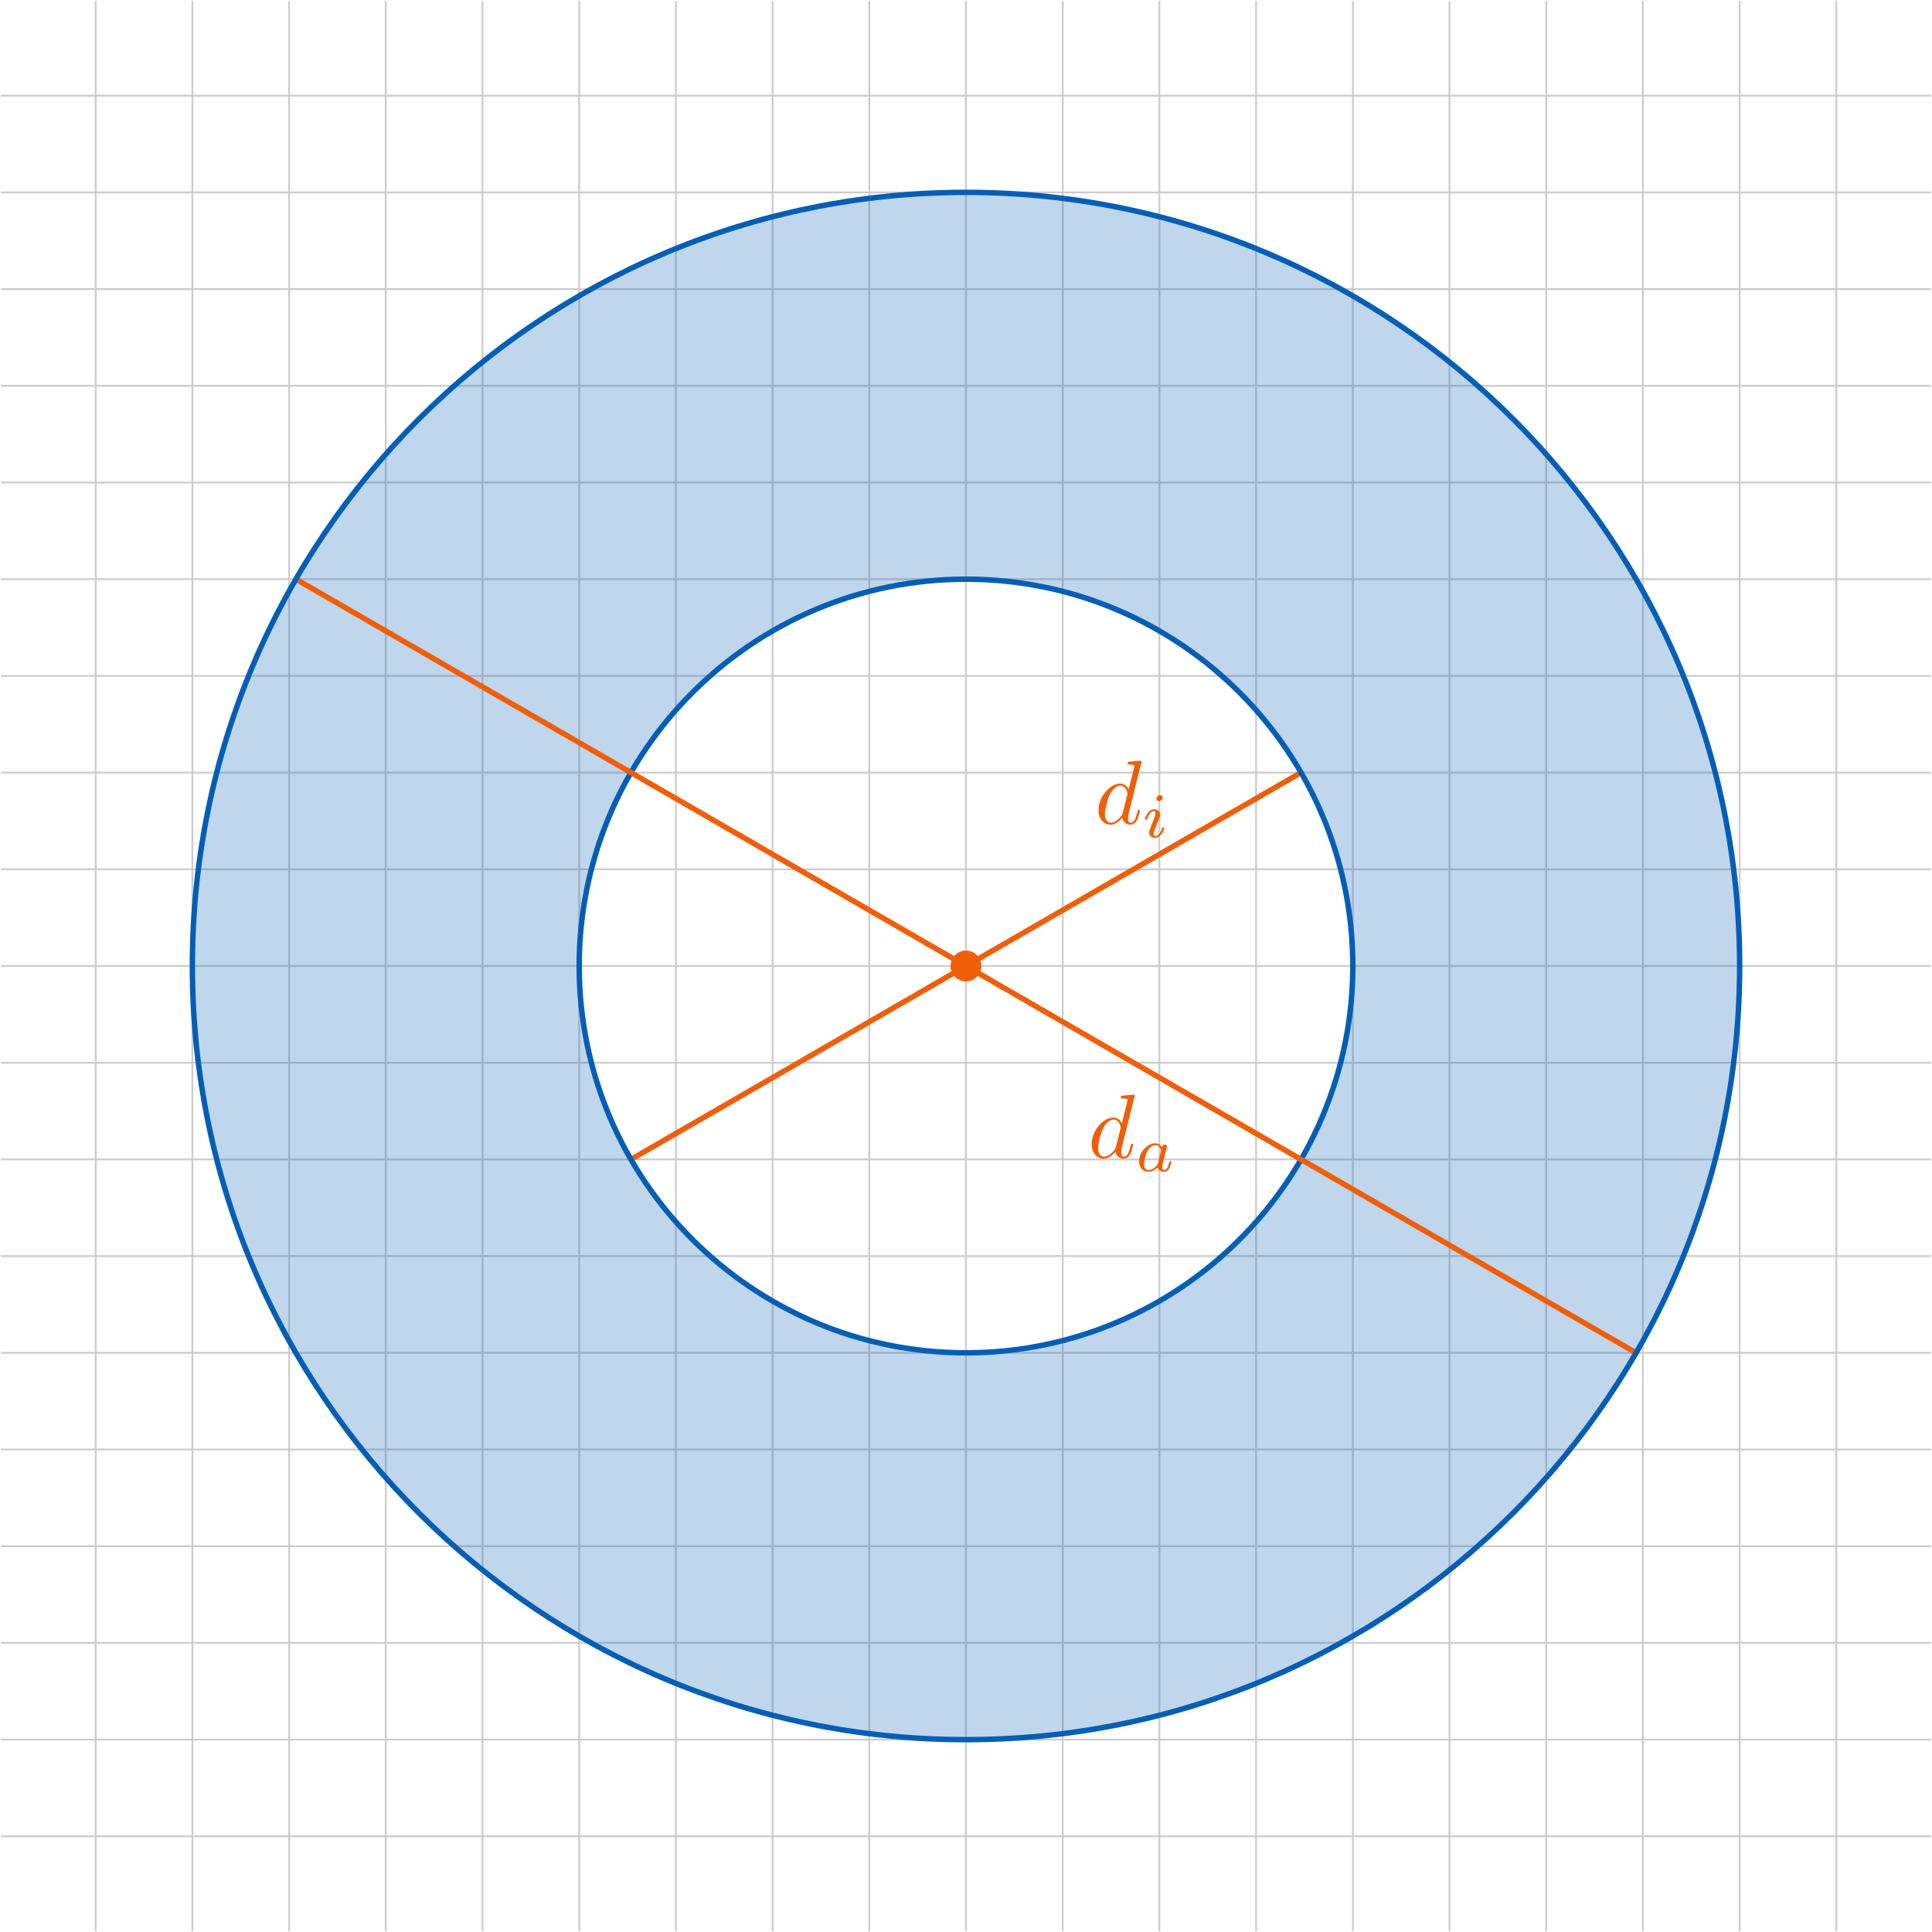 <svg xmlns="http://www.w3.org/2000/svg" xmlns:xlink="http://www.w3.org/1999/xlink" width="283.172" height="283.172" viewBox="0 0 212.379 212.379"><defs><symbol overflow="visible" id="b"><path d="M 4.969 -1.422 C 4.969 -1.531 4.875 -1.531 4.844 -1.531 C 4.75 -1.531 4.734 -1.484 4.703 -1.344 C 4.531 -0.703 4.359 -0.109 3.953 -0.109 C 3.672 -0.109 3.656 -0.375 3.656 -0.562 C 3.656 -0.812 3.672 -0.875 3.703 -1.047 L 5.141 -6.812 C 5.141 -6.812 5.141 -6.922 5.016 -6.922 C 4.859 -6.922 3.922 -6.828 3.75 -6.812 C 3.672 -6.797 3.609 -6.75 3.609 -6.625 C 3.609 -6.5 3.703 -6.5 3.844 -6.5 C 4.328 -6.5 4.344 -6.438 4.344 -6.328 L 4.312 -6.125 L 3.719 -3.766 C 3.531 -4.141 3.25 -4.406 2.797 -4.406 C 1.641 -4.406 0.406 -2.938 0.406 -1.484 C 0.406 -0.547 0.953 0.109 1.719 0.109 C 1.922 0.109 2.422 0.062 3.016 -0.641 C 3.094 -0.219 3.453 0.109 3.922 0.109 C 4.281 0.109 4.5 -0.125 4.672 -0.438 C 4.828 -0.797 4.969 -1.422 4.969 -1.422 Z M 3.562 -3.141 L 3.078 -1.188 C 3.016 -1 3.016 -0.984 2.875 -0.812 C 2.438 -0.266 2.031 -0.109 1.75 -0.109 C 1.25 -0.109 1.109 -0.656 1.109 -1.047 C 1.109 -1.547 1.422 -2.766 1.656 -3.234 C 1.969 -3.812 2.406 -4.188 2.812 -4.188 C 3.453 -4.188 3.594 -3.375 3.594 -3.312 C 3.594 -3.25 3.578 -3.188 3.562 -3.141 Z M 3.562 -3.141"/></symbol><symbol overflow="visible" id="c"><path d="M 2.266 -4.359 C 2.266 -4.469 2.172 -4.625 1.984 -4.625 C 1.797 -4.625 1.594 -4.438 1.594 -4.234 C 1.594 -4.125 1.672 -3.969 1.875 -3.969 C 2.062 -3.969 2.266 -4.172 2.266 -4.359 Z M 2.438 -1 C 2.438 -1.094 2.344 -1.094 2.328 -1.094 C 2.234 -1.094 2.219 -1.047 2.188 -0.969 C 2.031 -0.406 1.734 -0.125 1.453 -0.125 C 1.312 -0.125 1.281 -0.219 1.281 -0.375 C 1.281 -0.531 1.328 -0.656 1.391 -0.812 L 1.609 -1.375 L 1.953 -2.266 C 1.984 -2.328 2 -2.406 2 -2.484 C 2 -2.812 1.719 -3.078 1.344 -3.078 C 0.641 -3.078 0.328 -2.125 0.328 -2 C 0.328 -1.922 0.422 -1.922 0.453 -1.922 C 0.547 -1.922 0.547 -1.953 0.578 -2.031 C 0.75 -2.625 1.062 -2.875 1.312 -2.875 C 1.422 -2.875 1.484 -2.828 1.484 -2.641 C 1.484 -2.469 1.453 -2.375 1.281 -1.938 L 0.844 -0.812 C 0.812 -0.719 0.781 -0.641 0.781 -0.516 C 0.781 -0.188 1.047 0.062 1.438 0.062 C 2.125 0.062 2.438 -0.891 2.438 -1 Z M 2.438 -1"/></symbol><symbol overflow="visible" id="d"><path d="M 3.984 -1 C 3.984 -1.094 3.891 -1.094 3.875 -1.094 C 3.766 -1.094 3.766 -1.062 3.719 -0.875 C 3.625 -0.531 3.5 -0.125 3.203 -0.125 C 3.031 -0.125 2.969 -0.281 2.969 -0.469 C 2.969 -0.578 3.031 -0.844 3.078 -1.016 L 3.234 -1.641 C 3.297 -1.906 3.312 -1.938 3.375 -2.172 C 3.422 -2.359 3.5 -2.688 3.5 -2.719 C 3.5 -2.875 3.375 -2.938 3.266 -2.938 C 3.141 -2.938 2.984 -2.859 2.938 -2.656 C 2.797 -2.891 2.562 -3.078 2.219 -3.078 C 1.328 -3.078 0.422 -2.094 0.422 -1.094 C 0.422 -0.406 0.875 0.062 1.484 0.062 C 1.859 0.062 2.188 -0.141 2.469 -0.422 C 2.594 0 3 0.062 3.188 0.062 C 3.438 0.062 3.609 -0.078 3.734 -0.297 C 3.891 -0.578 3.984 -0.969 3.984 -1 Z M 2.828 -2.172 L 2.5 -0.875 C 2.453 -0.672 2.297 -0.531 2.141 -0.406 C 2.078 -0.344 1.797 -0.125 1.5 -0.125 C 1.234 -0.125 0.984 -0.312 0.984 -0.797 C 0.984 -1.172 1.188 -1.938 1.359 -2.219 C 1.672 -2.781 2.031 -2.875 2.219 -2.875 C 2.703 -2.875 2.844 -2.344 2.844 -2.266 C 2.844 -2.25 2.828 -2.188 2.828 -2.172 Z M 2.828 -2.172"/></symbol><clipPath id="a"><path d="M 0 0 L 212.379 0 L 212.379 212.379 L 0 212.379 Z M 0 0"/></clipPath></defs><g clip-path="url(#a)"><path d="M -106.087 -95.67 L 106.088 -95.67 M -106.087 -85.041 L 106.088 -85.041 M -106.087 -74.409 L 106.088 -74.409 M -106.087 -63.78 L 106.088 -63.78 M -106.087 -53.151 L 106.088 -53.151 M -106.087 -42.522 L 106.088 -42.522 M -106.087 -31.889 L 106.088 -31.889 M -106.087 -21.26 L 106.088 -21.26 M -106.087 -10.631 L 106.088 -10.631 M -106.087 0.002 L 106.088 0.002 M -106.087 10.63 L 106.088 10.63 M -106.087 21.259 L 106.088 21.259 M -106.087 31.888 L 106.088 31.888 M -106.087 42.521 L 106.088 42.521 M -106.087 53.15 L 106.088 53.15 M -106.087 63.779 L 106.088 63.779 M -106.087 74.412 L 106.088 74.412 M -106.087 85.041 L 106.088 85.041 M -106.087 95.669 L 106.088 95.669 M -95.669 -106.088 L -95.669 106.087 M -85.041 -106.088 L -85.041 106.087 M -74.412 -106.088 L -74.412 106.087 M -63.779 -106.088 L -63.779 106.087 M -53.15 -106.088 L -53.15 106.087 M -42.521 -106.088 L -42.521 106.087 M -31.888 -106.088 L -31.888 106.087 M -21.259 -106.088 L -21.259 106.087 M -10.63 -106.088 L -10.63 106.087 M -0.002 -106.088 L -0.002 106.087 M 10.631 -106.088 L 10.631 106.087 M 21.26 -106.088 L 21.26 106.087 M 31.889 -106.088 L 31.889 106.087 M 42.522 -106.088 L 42.522 106.087 M 53.151 -106.088 L 53.151 106.087 M 63.78 -106.088 L 63.78 106.087 M 74.409 -106.088 L 74.409 106.087 M 85.041 -106.088 L 85.041 106.087 M 95.67 -106.088 L 95.67 106.087" transform="matrix(1,0,0,-1,106.189,106.189)" fill="none" stroke-width=".199" stroke="#ccc" stroke-miterlimit="10"/></g><path d="M 191.23 106.188 C 191.23 59.223 153.156 21.148 106.188 21.148 C 59.223 21.148 21.148 59.223 21.148 106.188 C 21.148 153.156 59.223 191.23 106.188 191.23 C 153.156 191.23 191.23 153.156 191.23 106.188 Z M 148.711 106.188 C 148.711 82.707 129.672 63.668 106.188 63.668 C 82.707 63.668 63.668 82.707 63.668 106.188 C 63.668 129.672 82.707 148.711 106.188 148.711 C 129.672 148.711 148.711 129.672 148.711 106.188 Z M 148.711 106.188" fill-rule="evenodd" fill="#045eb6" fill-opacity=".25"/><path d="M 1.495 0.002 C 1.495 0.826 0.827 1.494 -0.002 1.494 C -0.826 1.494 -1.494 0.826 -1.494 0.002 C -1.494 -0.827 -0.826 -1.495 -0.002 -1.495 C 0.827 -1.495 1.495 -0.827 1.495 0.002 Z M 1.495 0.002" transform="matrix(1,0,0,-1,106.189,106.189)" fill="#f15e08" stroke-width=".399" stroke="#f15e08" stroke-miterlimit="10"/><path d="M 36.827 21.263 L -36.83 -21.264" transform="matrix(1,0,0,-1,106.189,106.189)" fill="none" stroke-width=".598" stroke="#f15e08" stroke-miterlimit="10"/><path d="M 42.522 0.002 C 42.522 23.486 23.487 42.521 -0.002 42.521 C -23.486 42.521 -42.521 23.486 -42.521 0.002 C -42.521 -23.487 -23.486 -42.522 -0.002 -42.522 C 23.487 -42.522 42.522 -23.487 42.522 0.002 Z M 42.522 0.002" transform="matrix(1,0,0,-1,106.189,106.189)" fill="none" stroke-width=".598" stroke="#045eb6" stroke-miterlimit="10"/><path d="M 73.651 -42.522 L -73.658 42.525" transform="matrix(1,0,0,-1,106.189,106.189)" fill="none" stroke-width=".598" stroke="#f15e08" stroke-miterlimit="10"/><path d="M 85.045 0.002 C 85.045 46.97 46.971 85.044 -0.002 85.044 C -46.97 85.044 -85.044 46.97 -85.044 0.002 C -85.044 -46.971 -46.97 -85.045 -0.002 -85.045 C 46.971 -85.045 85.045 -46.971 85.045 0.002 Z M 85.045 0.002" transform="matrix(1,0,0,-1,106.189,106.189)" fill="none" stroke-width=".598" stroke="#045eb6" stroke-miterlimit="10"/><use xlink:href="#b" x="120.351" y="90.545" fill="#f15e08"/><use xlink:href="#c" x="125.536" y="92.039" fill="#f15e08"/><use xlink:href="#b" x="119.6" y="127.258" fill="#f15e08"/><use xlink:href="#d" x="124.785" y="128.753" fill="#f15e08"/></svg>